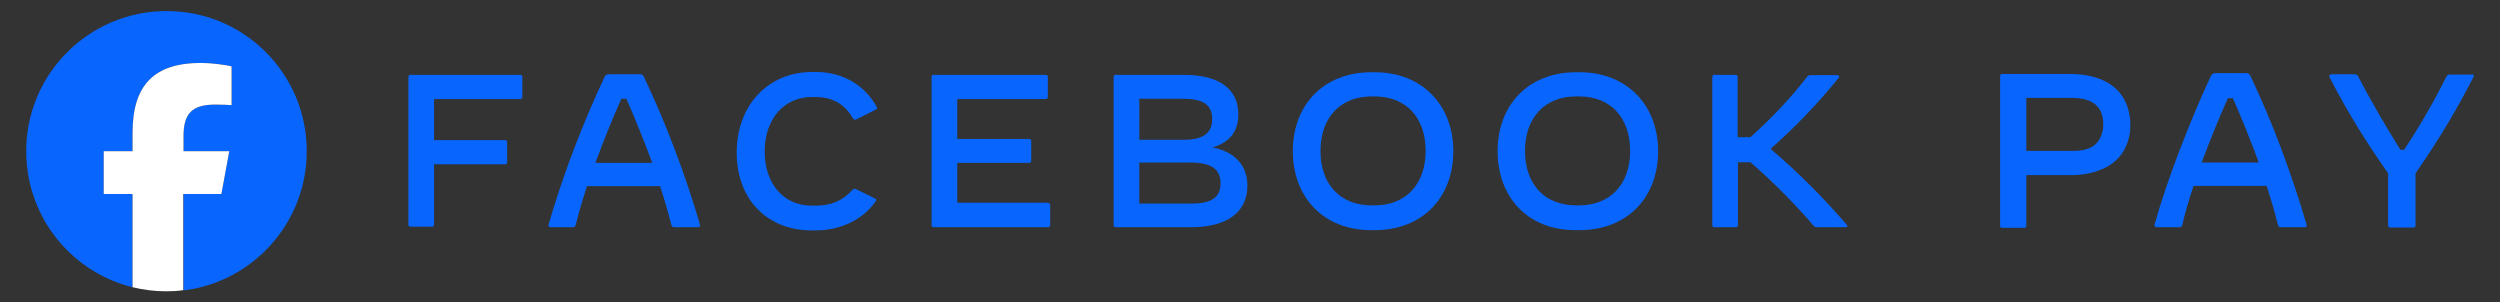 <?xml version="1.0" encoding="utf-8"?>
<!-- Generator: Adobe Illustrator 26.0.0, SVG Export Plug-In . SVG Version: 6.00 Build 0)  -->
<svg version="1.1" id="Layer_1" xmlns="http://www.w3.org/2000/svg" xmlns:xlink="http://www.w3.org/1999/xlink" x="0px" y="0px"
	 viewBox="0 0 858.2 103.8" style="enable-background:new 0 0 858.2 103.8;" xml:space="preserve">
<rect x="0" y="0" width="858.2" height="103.8" fill="#333333" stroke="none"/>
<style type="text/css">
	.st0{fill:#0866FF;}
	.st1{fill:#FFFFFF;}
</style>
<g>
	<g>
		<g id="Page-1_00000009563395525337322300000016799942484533866662_">
			<g id="FBPay_Logo_00000086655014256931495330000015024981960993502098_" transform="translate(-1, 0)">
				<g id="Group_00000163031148987804710680000008782958872551098501_">
					<path id="Path_00000168090347581647273910000016065810525557027256_" class="st0" d="M180.3,26.4v6.9c0,0.2-0.1,0.4-0.2,0.5
						c-0.2,0.2-0.3,0.2-0.5,0.2H150v14.1h24.4c0.2,0,0.4,0.1,0.5,0.2c0.1,0.1,0.3,0.3,0.2,0.5v6.9c0,0.2-0.1,0.4-0.2,0.5
						c-0.1,0.1-0.3,0.3-0.5,0.2H150v20.7c0,0.2-0.1,0.4-0.2,0.5c-0.2,0.2-0.3,0.3-0.5,0.2h-7.4c-0.2,0-0.4-0.1-0.5-0.2
						c-0.2-0.2-0.3-0.3-0.2-0.5V26.4c0-0.2,0.1-0.4,0.2-0.5c0.1-0.1,0.3-0.2,0.5-0.2h37.7c0.2,0,0.4,0.1,0.6,0.2
						C180.2,26,180.3,26.2,180.3,26.4z"/>
					<path id="Shape_00000142141129166480729380000000542605225179517342_" class="st0" d="M240.5,78h-8.1c-0.4,0-0.8-0.3-0.9-0.7
						c-1.1-4.3-2.4-8.8-3.9-13.4h-25.1c-1.5,4.6-2.8,9.1-3.9,13.4c-0.1,0.4-0.4,0.7-0.9,0.7H190c-0.5,0-0.8-0.3-0.7-0.9
						c5.1-17.4,11.5-34.2,19.2-50.6c0.2-0.6,0.8-1,1.5-1h10.6c0.7-0.1,1.2,0.3,1.5,1c7.7,16.3,14.1,33.3,19.2,50.6
						C241.4,77.8,241.1,78,240.5,78z M224.9,55.9c-2.8-7.5-5.8-15.1-8.9-22h-1.7c-3.1,6.9-6.1,14.4-8.9,22H224.9L224.9,55.9z"/>
					<path id="Path_00000176759052256609217410000011853256713307198644_" class="st0" d="M253.9,52.4c0-16.2,10.7-27.7,26-27.7h1.1
						c9.6,0,17,4.8,20.9,11.9c0.2,0.2,0.2,0.3,0.2,0.6c-0.1,0.2-0.2,0.3-0.4,0.4l-6.6,3.3c-0.2,0.2-0.5,0.2-0.7,0.2
						c-0.3-0.1-0.4-0.3-0.6-0.5c-2.8-4.8-6.9-7.3-13-7.3h-1.1c-9.6,0-16.2,7.6-16.2,18.7c0,11.1,6.5,18.6,16.2,18.6h1.1
						c6.3,0,9.9-2.2,12.8-5.4c0.3-0.3,0.8-0.5,1.2-0.3l6.7,3.3c0.2,0.1,0.3,0.3,0.3,0.5c0,0.2-0.1,0.4-0.3,0.5
						c-4.1,6-11.7,9.9-20.7,9.9h-1.1C264.3,79.1,253.9,68.4,253.9,52.4z"/>
					<path id="Path_00000134225684076770825770000005158826789483781266_" class="st0" d="M361.5,70.4v6.9c0,0.2-0.1,0.4-0.2,0.5
						c-0.1,0.1-0.3,0.3-0.5,0.2h-39.3c-0.2,0-0.4-0.1-0.5-0.2c-0.2-0.2-0.2-0.3-0.2-0.5V26.4c0-0.2,0.1-0.4,0.2-0.5
						c0.2-0.2,0.3-0.3,0.5-0.2H360c0.2,0,0.4,0.1,0.5,0.2c0.1,0.1,0.3,0.3,0.2,0.5v6.9c0,0.2-0.1,0.4-0.2,0.5
						c-0.2,0.2-0.3,0.2-0.5,0.2h-30.4v13.7h24.7c0.2,0,0.4,0.1,0.5,0.2c0.2,0.2,0.3,0.3,0.2,0.5v6.8c0,0.2-0.1,0.4-0.2,0.5
						c-0.2,0.2-0.3,0.3-0.5,0.2h-24.7v13.7h31.1c0.2,0,0.4,0.1,0.5,0.2C361.5,70,361.5,70.3,361.5,70.4L361.5,70.4z"/>
					<path id="Shape_00000162315252659418369840000017508107404157601702_" class="st0" d="M429.2,63.7c0,9.2-7,14.3-19.4,14.3H384
						c-0.2,0-0.4-0.1-0.5-0.2c-0.2-0.2-0.2-0.3-0.2-0.5V26.4c0-0.2,0.1-0.4,0.2-0.5c0.1-0.1,0.3-0.3,0.5-0.2h23.4
						c12.1,0,18.7,4.8,18.7,13.6c0,5.8-2.9,9.5-8.8,11.3C425.5,52.3,429.2,57.3,429.2,63.7z M407.2,33.9h-15.1V48h15.1
						c6.7,0,9.9-2.2,9.9-7C417.2,36,414,33.9,407.2,33.9z M420,62.9c0-4.8-3.2-7.1-10.3-7.1h-17.6v14.1h17.6
						C416.9,69.9,420,67.8,420,62.9L420,62.9z"/>
					<path id="Shape_00000116944985185272074380000009267930797954501269_" class="st0" d="M444.8,51.9c0-15.8,10.5-27.1,27-27.1
						h1.1c16.4,0,27,11.4,27,27.1c0,15.8-10.5,27.1-27,27.1h-1.1C455.4,79.1,444.8,67.7,444.8,51.9z M472.9,70.5
						c10.7,0,17.5-7.3,17.5-18.7s-6.7-18.7-17.5-18.7h-1.1c-10.7,0-17.5,7.3-17.5,18.7s6.7,18.7,17.5,18.7H472.9z"/>
					<path id="Shape_00000105425057807233202690000015361403161202260107_" class="st0" d="M515.1,51.9c0-15.8,10.5-27.1,27-27.1
						h1.1c16.4,0,27,11.4,27,27.1c0,15.8-10.5,27.1-27,27.1H542C525.5,79.1,515.1,67.7,515.1,51.9z M543.1,70.5
						c10.7,0,17.5-7.3,17.5-18.7s-6.7-18.7-17.5-18.7h-1.1c-10.7,0-17.5,7.3-17.5,18.7s6.7,18.7,17.5,18.7H543.1z"/>
					<path id="Path_00000022540237931054621920000010981449783600403584_" class="st0" d="M634.5,78h-9.7c-0.5,0.1-1-0.2-1.3-0.6
						c-6.7-7.8-13.9-15-21.6-21.7h-4.3v21.6c0,0.2-0.1,0.4-0.2,0.5c-0.2,0.2-0.3,0.3-0.5,0.2h-7.4c-0.2,0-0.4-0.1-0.5-0.2
						c-0.2-0.2-0.2-0.3-0.2-0.5V26.4c0-0.2,0.1-0.4,0.2-0.5c0.1-0.1,0.3-0.3,0.5-0.2h7.3c0.2,0,0.4,0.1,0.5,0.2
						c0.1,0.1,0.3,0.3,0.2,0.5v20.7h4.4c7.1-6.4,13.7-13.3,19.5-20.8c0.3-0.3,0.7-0.6,1.1-0.5h9.2c0.4,0,0.7,0.3,0.7,0.5
						c0,0.2-0.1,0.4-0.3,0.5c-7.1,8.8-14.9,16.9-23.3,24.3c9.4,8,18.1,16.7,26.1,26C635.4,77.6,635.2,78,634.5,78z"/>
				</g>
				<g id="Group_00000163752707753790666970000016432520033458171301_" transform="translate(633, 1)">
					<path id="Shape_00000128466043498837656350000001164223943734883981_" class="st0" d="M90.6,26.9c2.9,1.4,5.2,3.6,6.7,6.4
						c1.3,2.6,2,5.4,2,8.3c0.1,3.2-0.7,6.4-2.3,9.2c-1.6,2.7-4.1,4.8-7,6.1c-3.6,1.6-7.5,2.3-11.5,2.2H63.6v17.3
						c0,0.2,0,0.4-0.2,0.6c-0.2,0.2-0.3,0.3-0.6,0.2h-7.4c-0.2,0-0.4,0-0.6-0.2c-0.2-0.2-0.3-0.3-0.2-0.6V25.2c0-0.2,0-0.4,0.2-0.6
						s0.3-0.3,0.6-0.2h23.1C83.4,24.4,87.5,25.3,90.6,26.9z M87.6,48.3c1.6-1.8,2.5-4.2,2.4-6.7c0-6-3.6-9-10.9-9H63.6v18.2h15.6
						C83.1,50.9,85.9,50,87.6,48.3z"/>
					<path id="Shape_00000101809346804928869930000010322643134245631114_" class="st0" d="M159.8,76.5c0,0.3-0.3,0.5-0.7,0.5h-8.2
						c-0.4,0-0.8-0.3-0.9-0.7c-1.1-4.4-2.4-8.9-3.9-13.5H121c-1.6,4.8-2.9,9.2-3.9,13.5c-0.1,0.4-0.4,0.7-0.9,0.7h-7.9
						c-0.3,0-0.4-0.1-0.6-0.3c-0.1-0.2-0.2-0.4-0.1-0.6c2.3-8.1,5.2-16.6,8.6-25.5c3.4-8.8,6.9-17.3,10.7-25.4
						c0.2-0.3,0.3-0.5,0.6-0.8c0.3-0.2,0.5-0.3,0.9-0.3h10.7c0.3,0,0.6,0.1,0.9,0.3c0.3,0.2,0.4,0.4,0.6,0.8
						c3.7,7.9,7.3,16.2,10.6,25.1s6.2,17.5,8.6,25.8C159.9,76.3,159.9,76.4,159.8,76.5L159.8,76.5z M143.4,54.8
						c-2.9-7.9-5.9-15.3-8.9-22.1h-1.7c-3.2,7.1-6.2,14.5-9,22.1H143.4z"/>
					<path id="Path_00000044173227845862300430000016356517995159740830_" class="st0" d="M217.2,25c0,0.3-0.1,0.4-0.2,0.6
						C211.2,37,204.5,48,197.2,58.5v17.8c0,0.2,0,0.4-0.2,0.6c-0.2,0.2-0.3,0.3-0.6,0.2h-7.8c-0.2,0-0.4,0-0.6-0.2
						c-0.2-0.2-0.3-0.3-0.2-0.6V58.5c-7.4-10.5-14.2-21.4-20-32.8c-0.1-0.2-0.2-0.4-0.2-0.6c0-0.3,0.3-0.6,1-0.6h7.6
						c0.3,0,0.6,0,0.9,0.2c0.3,0.2,0.4,0.4,0.5,0.7c4.1,7.9,8.9,16.2,14.4,25h1.3c5.3-8,10.1-16.3,14.4-24.9
						c0.1-0.3,0.3-0.5,0.5-0.7c0.3-0.2,0.6-0.2,0.9-0.2h7.2C216.9,24.5,217.2,24.6,217.2,25z"/>
				</g>
			</g>
		</g>
	</g>
	<g id="Logo">
		<path id="Initiator" class="st0" d="M105.3,51.9c0-26.6-21.5-48.1-48.1-48.1S9,25.3,9,51.9c0,22.6,15.5,41.5,36.5,46.7v-32h-9.9
			V51.9h9.9v-6.3c0-16.4,7.4-24,23.5-24c3,0,8.3,0.6,10.5,1.2v13.3c-1.1-0.1-3.1-0.2-5.6-0.2c-7.9,0-10.9,3-10.9,10.8v5.2h15.7
			L76,66.6H63v33.1C86.8,96.8,105.3,76.5,105.3,51.9z"/>
		<path id="F" class="st1" d="M76,66.6l2.7-14.7H63v-5.2c0-7.8,3-10.8,10.9-10.8c2.5,0,4.4,0.1,5.6,0.2V22.8
			c-2.2-0.6-7.4-1.2-10.5-1.2c-16.1,0-23.5,7.6-23.5,24v6.3h-9.9v14.7h9.9v32c3.7,0.9,7.6,1.4,11.6,1.4c2,0,3.9-0.1,5.8-0.4V66.6H76
			z"/>
	</g>
</g>
</svg>

